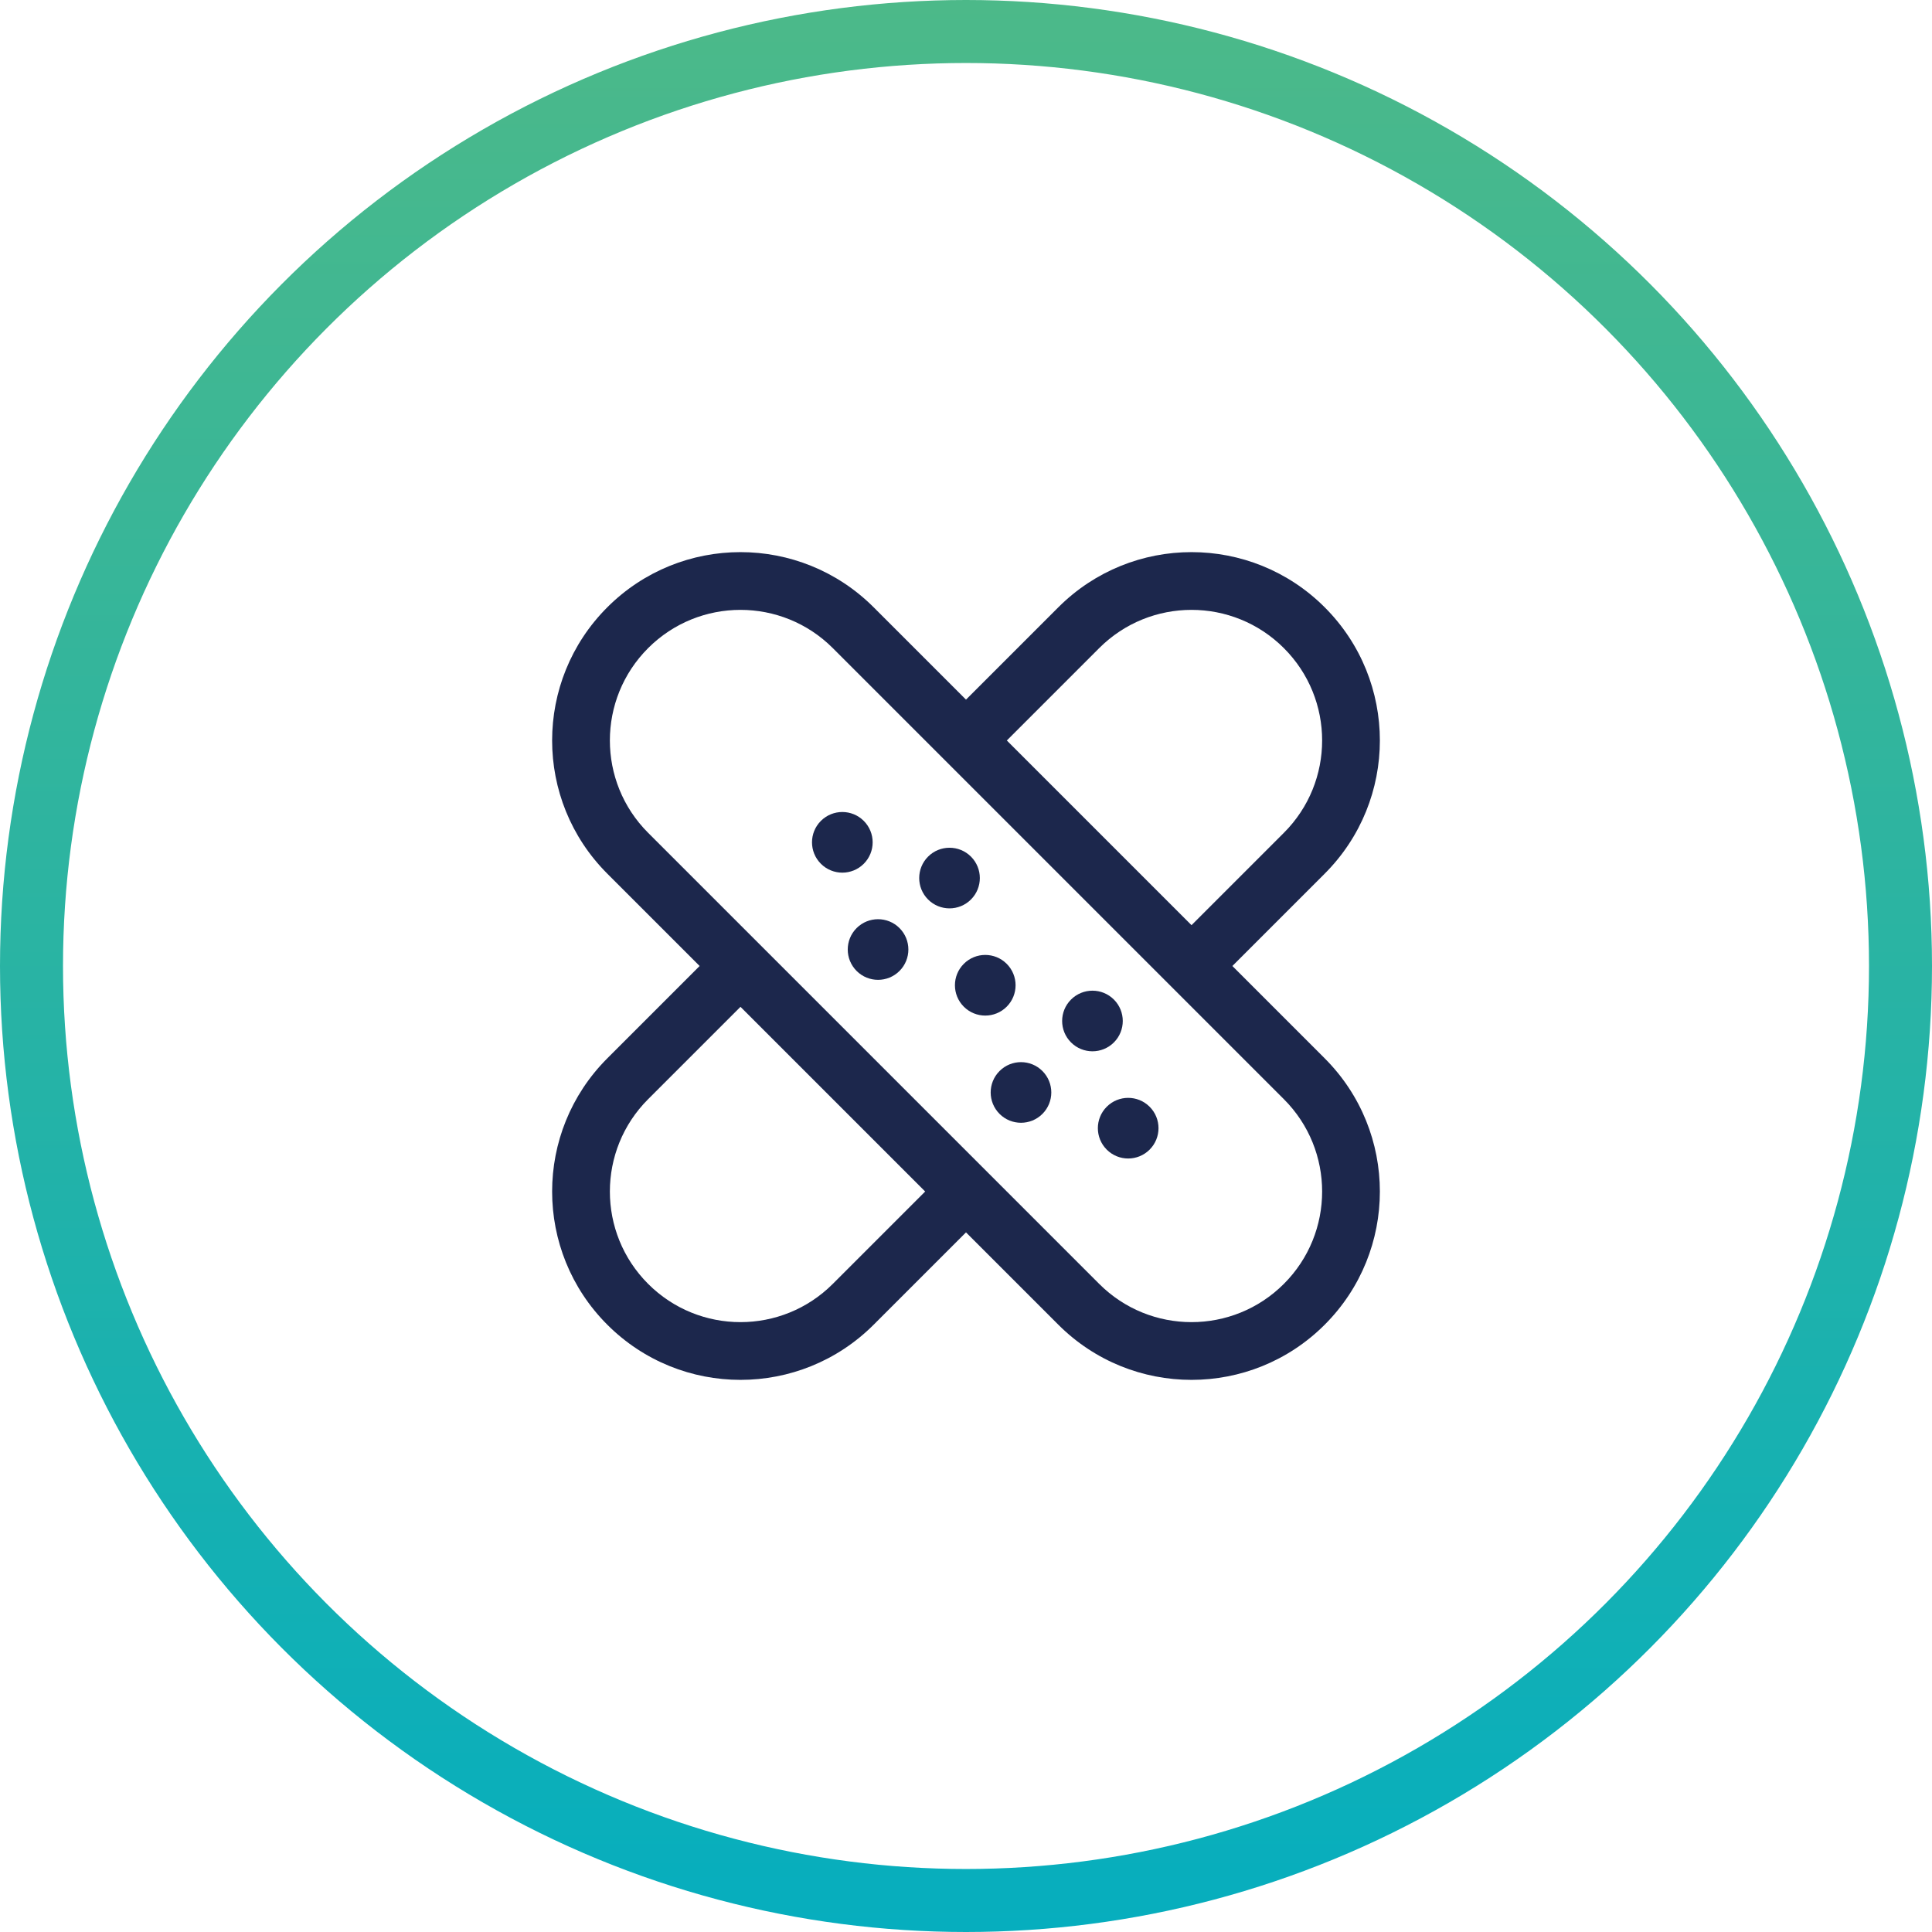 <svg width="92" height="92" viewBox="0 0 92 92" fill="none" xmlns="http://www.w3.org/2000/svg">
<path d="M41.132 39.09C40.568 38.526 39.654 38.526 39.09 39.09C38.526 39.654 38.526 40.568 39.09 41.132C39.654 41.696 40.568 41.696 41.132 41.132C41.696 40.568 41.696 39.654 41.132 39.09Z" fill="#1C274C"/>
<path d="M46.236 40.791C45.672 40.228 44.758 40.228 44.194 40.791C43.631 41.355 43.631 42.269 44.194 42.833C44.758 43.397 45.672 43.397 46.236 42.833C46.8 42.269 46.8 41.355 46.236 40.791Z" fill="#1C274C"/>
<path d="M53.043 47.598C53.606 48.161 53.606 49.076 53.043 49.639C52.479 50.203 51.565 50.203 51.001 49.639C50.437 49.076 50.437 48.161 51.001 47.598C51.565 47.034 52.479 47.034 53.043 47.598Z" fill="#1C274C"/>
<path d="M54.744 54.744C55.308 54.18 55.308 53.266 54.744 52.702C54.18 52.138 53.266 52.138 52.702 52.702C52.138 53.266 52.138 54.18 52.702 54.744C53.266 55.308 54.18 55.308 54.744 54.744Z" fill="#1C274C"/>
<path d="M47.938 47.938C48.502 47.374 48.502 46.46 47.938 45.896C47.374 45.332 46.46 45.332 45.896 45.896C45.332 46.46 45.332 47.374 45.896 47.938C46.46 48.502 47.374 48.502 47.938 47.938Z" fill="#1C274C"/>
<path d="M49.639 51.001C50.203 51.565 50.203 52.479 49.639 53.043C49.076 53.606 48.161 53.606 47.598 53.043C47.034 52.479 47.034 51.565 47.598 51.001C48.161 50.437 49.076 50.437 49.639 51.001Z" fill="#1C274C"/>
<path d="M40.791 44.194C41.355 43.631 42.269 43.631 42.833 44.194C43.397 44.758 43.397 45.672 42.833 46.236C42.269 46.8 41.355 46.8 40.791 46.236C40.228 45.672 40.228 44.758 40.791 44.194Z" fill="#1C274C"/>
<path fill-rule="evenodd" clip-rule="evenodd" d="M50.397 28.919C53.9 25.416 59.579 25.416 63.081 28.919C66.584 32.421 66.584 38.1 63.081 41.603L58.684 46L63.081 50.397C66.584 53.9 66.584 59.579 63.081 63.081C59.579 66.584 53.9 66.584 50.397 63.081L46 58.684L41.603 63.081C38.1 66.584 32.421 66.584 28.919 63.081C25.416 59.579 25.416 53.9 28.919 50.397L33.316 46L28.919 41.603C25.416 38.1 25.416 32.421 28.919 28.919C32.421 25.416 38.1 25.416 41.603 28.919L46 33.316L50.397 28.919ZM61.137 52.342C63.566 54.771 63.566 58.708 61.137 61.137C58.708 63.566 54.771 63.566 52.342 61.137L30.863 39.658C28.434 37.229 28.434 33.292 30.863 30.863C33.292 28.434 37.229 28.434 39.658 30.863L61.137 52.342ZM61.137 39.658L56.739 44.056L47.944 35.261L52.342 30.863C54.771 28.434 58.708 28.434 61.137 30.863C63.566 33.292 63.566 37.229 61.137 39.658ZM30.863 52.342L35.261 47.944L44.056 56.739L39.658 61.137C37.229 63.566 33.292 63.566 30.863 61.137C28.434 58.708 28.434 54.771 30.863 52.342Z" fill="#1C274C"/>
<circle cx="46" cy="46" r="44.5" stroke="url(#paint0_linear_1930_243)" stroke-width="3"/>
<defs>
<linearGradient id="paint0_linear_1930_243" x1="46" y1="0" x2="46" y2="92" gradientUnits="userSpaceOnUse">
<stop stop-color="#4CB989"/>
<stop offset="1" stop-color="#06AEBE"/>
</linearGradient>
</defs>
</svg>
